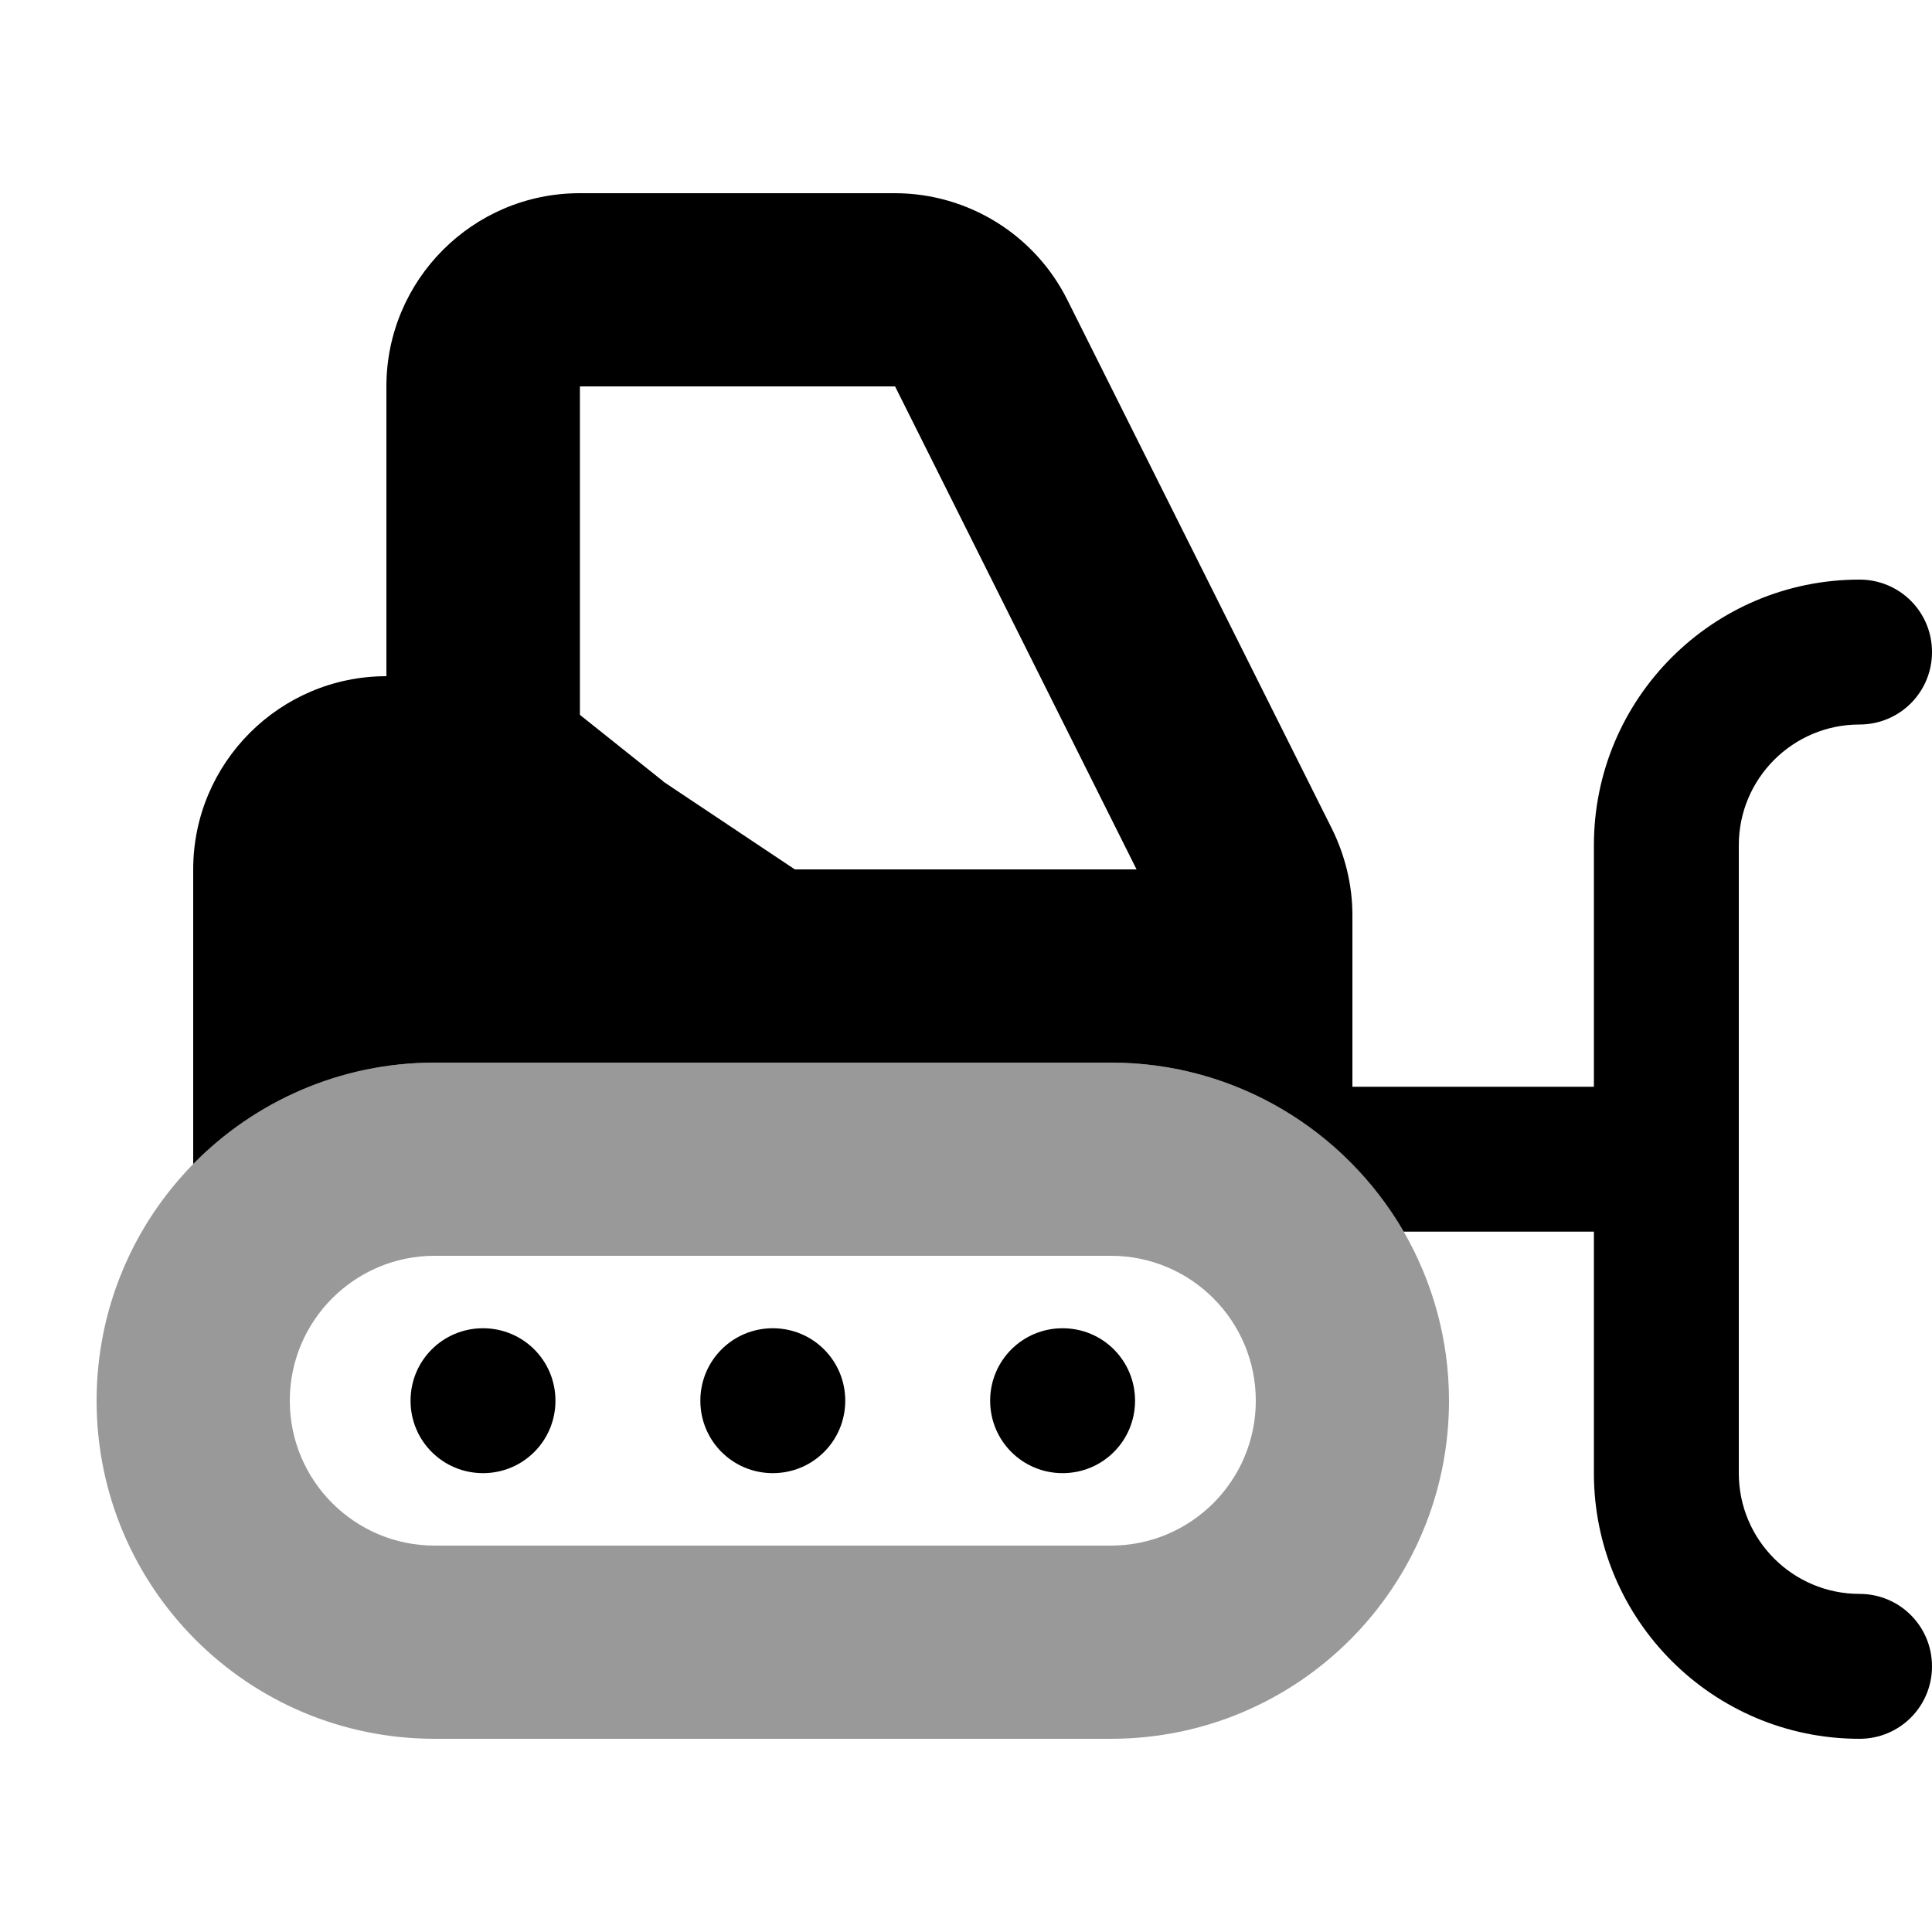 <svg xmlns="http://www.w3.org/2000/svg" viewBox="0 0 640 640"><!--! Font Awesome Pro 7.1.0 by @fontawesome - https://fontawesome.com License - https://fontawesome.com/license (Commercial License) Copyright 2025 Fonticons, Inc. --><path opacity=".4" fill="currentColor" d="M32 464C32 433.5 44.2 405.8 64 385.6C84.3 364.9 112.7 352 144 352L368 352C409.5 352 445.7 374.5 465 408C474.5 424.5 480 443.6 480 464C480 525.9 429.9 576 368 576L144 576C82.1 576 32 525.9 32 464zM96 464C96 490.5 117.5 512 144 512L368 512C394.5 512 416 490.5 416 464C416 437.5 394.5 416 368 416L144 416C117.5 416 96 437.5 96 464z"/><path fill="currentColor" d="M128 224L128 128C128 92.7 156.7 64 192 64L296.4 64C320.6 64 342.8 77.7 353.6 99.4L441.2 274.5C445.6 283.4 448 293.2 448 303.1L448 360L528 360L528 280C528 231.4 567.4 192 616 192C629.3 192 640 202.7 640 216C640 229.3 629.3 240 616 240C593.9 240 576 257.9 576 280L576 488C576 510.1 593.9 528 616 528C629.3 528 640 538.7 640 552C640 565.3 629.3 576 616 576C567.4 576 528 536.6 528 488L528 408L465 408C445.6 374.5 409.4 352 368 352L144 352C112.7 352 84.3 364.9 64 385.6L64 288C64 252.7 92.7 224 128 224zM219.7 258.9L263.3 288L376.5 288L296.5 128L192.1 128L192.1 236.8L219.8 258.9zM160 440C173.3 440 184 450.7 184 464C184 477.3 173.3 488 160 488C146.7 488 136 477.3 136 464C136 450.7 146.7 440 160 440zM328 464C328 450.7 338.7 440 352 440C365.3 440 376 450.7 376 464C376 477.3 365.3 488 352 488C338.7 488 328 477.3 328 464zM256 440C269.3 440 280 450.7 280 464C280 477.3 269.3 488 256 488C242.7 488 232 477.3 232 464C232 450.7 242.7 440 256 440z"/></svg>